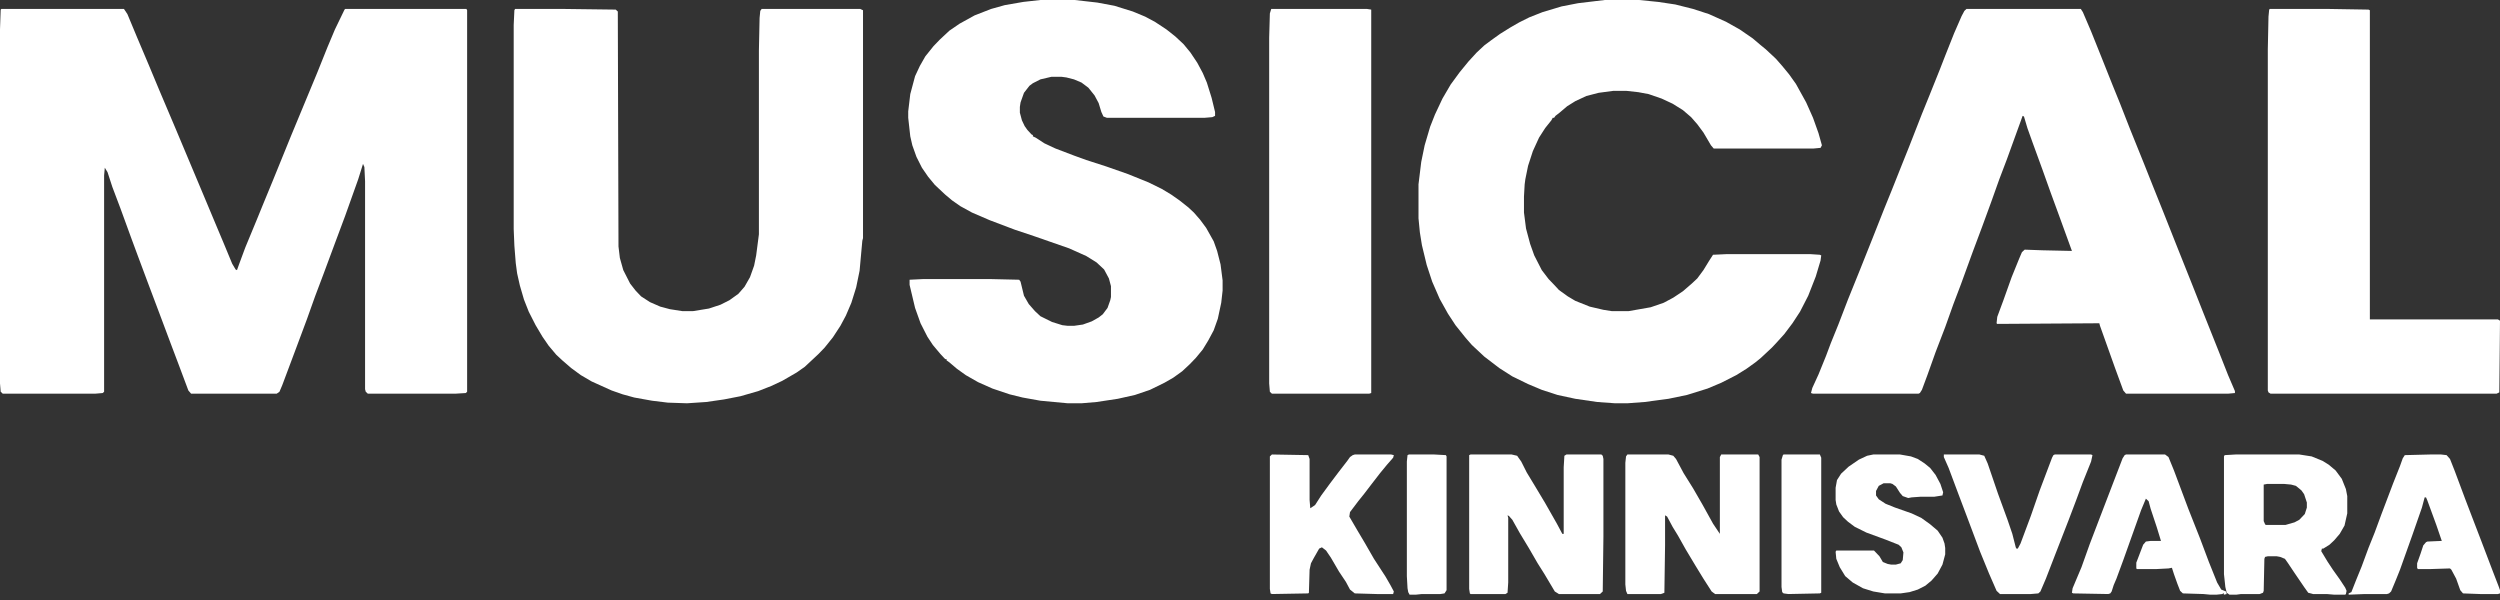 <svg xmlns="http://www.w3.org/2000/svg" width="404" height="97" viewBox="0 0 404 97" fill="none"><rect x="0" y="0" width="404" height="97" fill="#333333" stroke="none"/><path d="M0.221 1.448H20.034L20.587 2.276L22.137 6L24.019 10.448L25.79 14.689L28.335 20.689L32.984 31.757L34.976 36.516L36.194 39.412L37.522 42.619L38.076 43.55L38.297 43.653L38.629 42.722L39.625 40.033L41.507 35.481L42.392 33.309L44.053 29.275L44.938 27.102L47.041 21.93L51.247 11.793L52.907 7.655L54.125 4.758L55.675 1.552L55.785 1.448H75.376L75.487 1.655V63.308L75.266 63.515L73.606 63.618H59.438L59.106 63.308L58.995 62.894V29.275L58.884 26.999L58.663 26.482L57.888 28.964L55.785 34.861L54.125 39.309L52.243 44.377L50.915 47.895L49.587 51.618L47.927 56.067L45.602 62.273L45.16 63.308L44.717 63.618H30.881L30.438 63.101L28.889 58.963L27.561 55.446L26.011 51.308L23.908 45.722L22.248 41.274L21.252 38.585L19.48 33.723L18.152 30.206L17.378 27.826L16.935 27.102L16.824 28.344V63.308L16.603 63.515L15.385 63.618H0.443L0.111 63.308L0 61.963V4.758L0.111 1.552L0.221 1.448Z" fill="white"></path><path d="M259.335 0H264.869L267.968 0.31L270.735 0.724L273.613 1.448L276.159 2.276L278.926 3.517L281.14 4.758L283.243 6.207L284.46 7.241L285.346 7.965L287.006 9.517L288.002 10.655L289.109 11.999L290.216 13.551L291.876 16.551L292.983 19.034L293.869 21.516L294.422 23.482L294.201 23.895L293.094 23.999H276.934L276.491 23.482L275.273 21.413L274.277 20.068L273.281 18.93L271.953 17.792L270.293 16.758L268.522 15.93L266.419 15.206L264.758 14.896L262.877 14.689H260.663L258.339 14.999L256.346 15.517L254.575 16.344L253.247 17.172L252.03 18.206L251.365 18.723L251.144 19.034H250.923L250.701 19.447L249.705 20.689L248.709 22.24L247.713 24.413L246.938 26.792L246.495 28.964L246.385 29.792L246.274 31.757V34.343L246.606 36.929L247.27 39.412L247.934 41.274L249.152 43.653L250.259 45.102L251.255 46.136L251.919 46.86L253.358 47.895L254.575 48.619L256.9 49.55L259.113 50.067L260.442 50.274H263.209L266.751 49.653L268.854 48.929L270.403 48.101L271.953 47.067L273.392 45.826L274.277 44.998L275.273 43.653L276.159 42.205L276.823 41.171L279.037 41.067H292.54L294.09 41.171L294.311 41.274L294.201 42.102L293.426 44.688L292.208 47.791L290.88 50.377L289.662 52.239L288.334 53.998L287.117 55.343L286.342 56.17L284.571 57.825L283.685 58.549L282.247 59.584L280.586 60.618L278.151 61.859L275.938 62.79L272.617 63.825L269.629 64.445L265.755 64.963L262.987 65.17H260.995L258.117 64.963L254.575 64.445L251.698 63.825L249.152 62.997L246.938 62.066L244.392 60.825L242.289 59.48L239.854 57.618L237.862 55.756L236.866 54.618L235.206 52.55L233.988 50.688L232.66 48.308L231.442 45.515L230.557 42.826L229.782 39.619L229.45 37.55L229.229 35.274V29.792L229.671 26.171L230.225 23.482L231.11 20.482L231.885 18.517L233.102 15.93L234.431 13.655L235.87 11.689L237.309 9.931L238.637 8.482L239.854 7.345L240.961 6.517L242.4 5.483L244.06 4.448L245.499 3.621L247.159 2.793L249.262 1.965L252.362 1.034L255.018 0.517L259.335 0Z" fill="white"></path><path d="M83.235 1.448H91.315L99.506 1.552L99.838 1.862L99.948 39.826L100.17 41.688L100.723 43.653L101.83 45.826L102.716 46.964L103.601 47.895L105.04 48.825L106.7 49.55L108.25 49.963L110.242 50.274H112.013L114.559 49.86L116.441 49.239L117.879 48.515L119.318 47.481L120.314 46.343L121.2 44.791L121.864 42.929L122.196 41.274L122.639 37.861V8.172L122.75 2.896L122.86 1.759L123.082 1.448H139.02L139.463 1.655V38.481L139.352 38.895L138.91 43.757L138.356 46.446L137.581 48.929L136.696 50.998L135.81 52.653L134.593 54.515L133.265 56.17L132.268 57.205L130.055 59.273L128.727 60.204L126.402 61.549L124.631 62.377L122.528 63.204L119.65 64.032L116.994 64.549L114.116 64.963L111.017 65.17L107.918 65.066L105.372 64.756L102.494 64.239L100.613 63.721L98.842 63.101L95.632 61.653L93.861 60.618L92.311 59.48L90.872 58.239L89.876 57.308L88.659 55.86L87.662 54.411L86.556 52.55L85.449 50.377L84.674 48.412L84.01 46.136L83.567 44.171L83.346 42.516L83.124 39.722L83.014 37.033V4.034L83.124 1.655L83.235 1.448Z" fill="white"></path><path d="M317.776 1.448H336.261L336.593 1.965L337.921 5.069L339.581 9.207L341.352 13.655L342.57 16.654L344.23 20.896L346.444 26.378L347.883 29.999L349.543 34.136L351.757 39.722L354.192 45.826L356.073 50.584L358.508 56.687L360.058 60.618L361.165 63.204V63.515L360.058 63.618H343.566L343.123 63.101L341.795 59.48L339.36 52.653L339.249 52.239L322.757 52.343L322.646 52.239L322.757 51.205L323.753 48.515L325.082 44.791L326.299 41.791L326.742 40.757L327.185 40.343L330.062 40.447L334.822 40.55L332.83 35.068L331.391 31.137L330.062 27.413L328.402 22.861L327.627 20.689L327.074 18.827L326.853 18.723L326.52 19.654L324.307 25.758L323.089 28.964L321.761 32.688L320.322 36.619L318.773 40.757L316.891 45.929L315.673 49.136L314.345 52.86L312.796 56.894L311.467 60.618L310.582 62.997L310.25 63.515L310.028 63.618H292.983L292.651 63.515L292.872 62.687L293.868 60.515L295.086 57.515L295.861 55.446L297.078 52.446L298.628 48.412L300.51 43.757L302.613 38.481L304.494 33.723L305.712 30.723L307.483 26.275L308.479 23.792L310.582 18.413L311.799 15.413L313.46 11.275L314.345 9L315.784 5.379L317.002 2.586L317.444 1.759L317.776 1.448Z" fill="white"></path><path d="M168.131 0H173.665L177.317 0.414L180.084 0.931L183.073 1.862L185.065 2.69L186.615 3.517L188.497 4.758L189.935 5.896L191.264 7.138L192.37 8.482L193.477 10.137L194.363 11.793L195.027 13.344L195.802 15.827L196.355 18.103V18.723L195.912 18.93L194.695 19.034H178.867L178.314 18.827L177.981 18.103L177.539 16.654L176.875 15.413L175.878 14.172L174.772 13.344L173.554 12.827L172.337 12.517L171.562 12.413H169.901L168.131 12.827L166.913 13.448L166.36 13.861L165.474 14.999L164.921 16.551L164.81 17.275V18.206L165.142 19.447L165.585 20.378L166.027 20.999L166.692 21.723L166.913 21.827V22.034L167.356 22.24L168.795 23.171L170.566 23.999L173.554 25.137L175.546 25.861L178.756 26.895L182.298 28.137L185.619 29.482L187.722 30.516L189.271 31.447L190.6 32.378L192.038 33.516L192.924 34.343L193.92 35.481L194.916 36.826L196.134 38.998L196.687 40.55L197.241 42.722L197.573 45.308V46.964L197.351 48.929L196.798 51.515L196.134 53.377L195.248 55.032L194.363 56.48L193.256 57.825L192.26 58.86L191.042 59.997L189.603 61.032L188.164 61.859L185.84 62.997L183.405 63.825L180.638 64.445L177.207 64.963L174.772 65.17H172.558L168.131 64.756L165.253 64.239L163.15 63.721L160.383 62.79L158.058 61.756L156.066 60.618L154.627 59.584L153.409 58.549L152.967 58.239V58.032H152.745L151.971 57.205L150.753 55.756L149.867 54.411L148.761 52.239L147.875 49.757L146.99 46.032V45.205L149.093 45.102H160.272L164.699 45.205L164.921 45.515L165.474 47.791L166.249 49.136L167.245 50.274L168.131 51.101L170.012 52.032L171.672 52.55L172.558 52.653H173.554L174.993 52.446L176.432 51.929L177.539 51.308L178.203 50.791L178.978 49.757L179.42 48.515L179.531 47.998V46.239L179.199 44.998L178.424 43.55L177.207 42.412L175.546 41.377L172.779 40.136L167.134 38.171L164.035 37.136L159.94 35.585L157.062 34.343L155.18 33.309L153.852 32.378L152.745 31.447L151.085 29.895L149.978 28.55L148.982 27.102L148.097 25.344L147.432 23.482L147.1 22.034L146.768 19.034V17.999L147.1 15.206L147.875 12.31L148.65 10.655L149.535 9.103L150.864 7.448L151.86 6.414L153.409 4.965L155.07 3.827L157.505 2.483L160.161 1.448L162.375 0.828L165.363 0.31L168.131 0Z" fill="white"></path><path d="M366.81 1.448H376.439L382.748 1.552L382.97 1.655V51.618H403.668L404 51.825L403.889 63.411L403.447 63.618H366.921L366.588 63.411L366.478 63.101V7.965L366.588 2.69L366.699 1.552L366.81 1.448Z" fill="white"></path><path d="M205.431 1.448H220.927L221.591 1.552V63.515L221.259 63.618H205.542L205.21 63.308L205.099 61.963V6.103L205.21 2.172L205.431 1.448Z" fill="white"></path><path d="M262.987 73.445H269.628L270.403 73.652L270.846 74.169L272.063 76.445L273.613 78.928L275.163 81.617L276.823 84.617L277.93 86.272V73.859L278.151 73.445H284.128L284.35 73.859V95.582L283.907 95.996H277.155L276.602 95.582L275.273 93.513L273.945 91.341L272.396 88.755L271.178 86.583L270.293 85.135L269.407 83.479L269.075 83.272V88.134L268.964 95.789L268.411 95.996H262.987L262.766 95.479L262.655 94.444V74.79L262.766 73.756L262.987 73.445Z" fill="white"></path><path d="M237.641 73.445H244.282L245.167 73.652L245.831 74.583L246.717 76.342L248.156 78.721L249.705 81.307L251.587 84.617L252.472 86.272H252.694V75.514L252.804 73.652L253.136 73.445H258.781L259.003 73.652L259.113 74.169V86.686L259.003 95.582L258.56 95.996H251.919L251.255 95.582L249.595 92.789L248.488 91.031L247.049 88.548L245.61 86.169L244.392 83.997L243.839 83.376L243.618 83.272L243.728 83.686V94.134L243.618 95.789L243.285 95.996H237.641L237.53 95.893L237.419 95.168V73.549L237.641 73.445Z" fill="white"></path><path d="M361.276 73.445H371.569L373.562 73.756L375.333 74.48L376.329 75.1L377.436 76.031L378.432 77.376L379.096 79.031L379.317 80.169V82.962L378.875 84.928L378.1 86.272L377.214 87.307L376.44 88.031L375.443 88.652H375.222L375.111 89.065L376.107 90.72L376.993 92.065L378.1 93.617L378.985 94.962L379.207 95.479L379.096 95.996L378.985 96.1H377.214L375.997 95.996H373.783L373.008 95.789L372.344 94.858L370.795 92.582L369.688 90.927L369.245 90.307L368.47 89.996L367.917 89.893H366.478L366.035 89.996L365.924 90.307L365.814 95.479L365.703 95.789L365.15 95.996H362.161L361.386 96.1H360.28L359.837 95.789L359.615 94.858L359.394 92.789V73.756L359.505 73.549L361.276 73.445ZM366.367 78.204L365.814 78.307V84.204L366.035 84.721L366.146 84.824H369.356L370.795 84.41L371.569 83.997L372.455 83.066L372.787 82.031V81.204L372.344 79.859L371.901 79.238L371.016 78.514L370.241 78.307L369.134 78.204H366.367Z" fill="white"></path><path d="M205.542 73.445L211.408 73.549L211.63 74.169V80.79L211.74 82.135L212.515 81.617L213.511 80.066L214.95 78.1L216.278 76.342L217.717 74.48L218.16 73.859L218.603 73.549L218.935 73.445H224.801L225.244 73.549L225.133 73.963L224.137 75.1L223.03 76.445L221.591 78.307L220.484 79.755L219.488 80.997L218.16 82.755L218.049 83.479L219.378 85.755L220.484 87.617L222.034 90.307L223.916 93.203L224.691 94.548L225.244 95.582L225.133 95.996H222.477L218.935 95.893L218.16 95.272L217.496 94.031L216.389 92.376L215.061 90.1L214.286 88.962L213.622 88.445L213.179 88.652L212.294 90.203L211.851 91.031L211.63 92.065L211.519 95.789L211.408 95.893L205.542 95.996L205.321 95.893L205.21 95.168V73.756L205.542 73.445Z" fill="white"></path><path d="M343.566 73.445H349.875L350.428 73.859L351.314 76.031L353.638 82.238L355.52 86.996L356.959 90.824L358.287 94.134L358.951 95.272L359.726 95.582L359.837 95.996L359.394 96.1L359.283 95.789L359.172 95.996L358.176 96.1H357.18L356.073 95.996L352.753 95.893L352.31 95.479L351.867 94.341L351.314 92.789L350.982 91.755L350.428 91.858L348.436 91.962H345.337L345.226 91.858V90.927L346.333 88.031L346.776 87.514L347.551 87.41H349.211L348.547 85.238L347.551 82.238L347.218 80.997L346.776 80.583L346.001 82.445L343.123 90.513L342.016 93.513L341.574 94.548L341.242 95.582L341.02 95.893L340.688 95.996L335.043 95.893L334.822 95.789L334.932 95.065L336.371 91.651L337.7 87.927L339.36 83.583L341.463 78.1L343.012 74.066L343.345 73.549L343.566 73.445Z" fill="white"></path><path d="M392.71 73.445H394.481L395.367 73.549L395.92 74.169L396.695 76.135L398.355 80.583L399.462 83.479L401.011 87.514L402.782 92.169L403.779 94.755L404 95.375V95.893L403.668 95.996H400.79L398.023 95.893L397.58 95.375L396.916 93.513L396.141 92.065L395.92 91.858L392.71 91.962H390.718L390.607 91.755V91.031L391.16 89.479L391.603 88.134L392.046 87.617L392.267 87.514L394.592 87.41L393.706 84.824L392.267 80.893L392.046 80.376H391.825L391.382 82.031L389.832 86.479L387.84 92.065L387.176 93.72L386.401 95.582L386.069 95.893L385.737 95.996H382.195L379.539 96.1V95.893L379.981 95.686L380.756 93.72L381.642 91.548L382.748 88.548L383.745 86.066L384.851 83.066L386.733 78.1L387.84 75.307L388.283 74.066L388.615 73.549L392.71 73.445Z" fill="white"></path><path d="M302.723 73.445H307.04L308.811 73.756L309.918 74.169L311.025 74.894L311.91 75.618L312.795 76.755L313.57 78.204L314.013 79.549L313.902 80.066L312.574 80.273H310.36L308.922 80.376L308.368 80.48L307.483 80.169L307.04 79.652L306.376 78.618L305.822 78.204L305.49 78.1H304.383L303.609 78.514L303.166 79.342V80.066L303.609 80.686L304.715 81.41L306.265 82.031L308.922 82.962L310.471 83.686L311.91 84.721L313.128 85.755L313.902 86.893L314.234 87.824L314.345 88.548V89.583L313.902 91.238L313.128 92.686L312.131 93.824L311.135 94.651L309.918 95.272L308.589 95.686L307.151 95.893H304.605L302.723 95.582L301.063 95.065L299.403 94.134L298.185 93.1L297.3 91.651L296.746 90.307L296.635 89.169L296.746 88.962H302.834L303.719 89.893L304.273 90.824L305.048 91.134L305.601 91.238H306.376L307.151 91.031L307.483 90.513L307.593 89.272L307.261 88.445L306.819 88.031L304.715 87.203L301.616 86.066L299.735 85.135L298.628 84.307L297.853 83.583L297.189 82.652L296.746 81.514L296.635 80.79V78.824L296.857 77.583L297.521 76.549L298.739 75.411L300.399 74.273L301.727 73.652L302.723 73.445Z" fill="white"></path><path d="M314.124 73.445H319.879L320.654 73.652L321.208 74.894L322.868 79.755L324.417 83.997L325.192 86.272L325.746 88.445L325.856 88.652H326.078L326.52 87.824L328.181 83.376L329.62 79.238L331.612 73.963L331.833 73.549L332.055 73.445H337.921L338.142 73.549L337.921 74.583L336.593 77.893L335.486 80.893L334.268 84.1L332.055 89.789L330.616 93.513L329.73 95.582L329.398 95.893L328.181 95.996H323.2L322.647 95.479L321.429 92.686L319.99 89.169L317.776 83.272L316.448 79.755L314.899 75.618L314.124 73.859V73.445Z" fill="white"></path><path d="M227.679 73.445H231.774L233.656 73.549L233.766 73.756V95.375L233.434 95.893L232.77 95.996H229.782L228.786 96.1H227.789L227.568 95.686L227.457 95.065L227.347 93.1V74.583L227.457 73.549L227.679 73.445Z" fill="white"></path><path d="M288.224 73.445H294.09L294.311 73.963V95.789L294.09 95.893L288.998 95.996L288.224 95.893L288.002 95.686L287.892 94.858V74.273L288.113 73.549L288.224 73.445Z" fill="white"></path></svg>